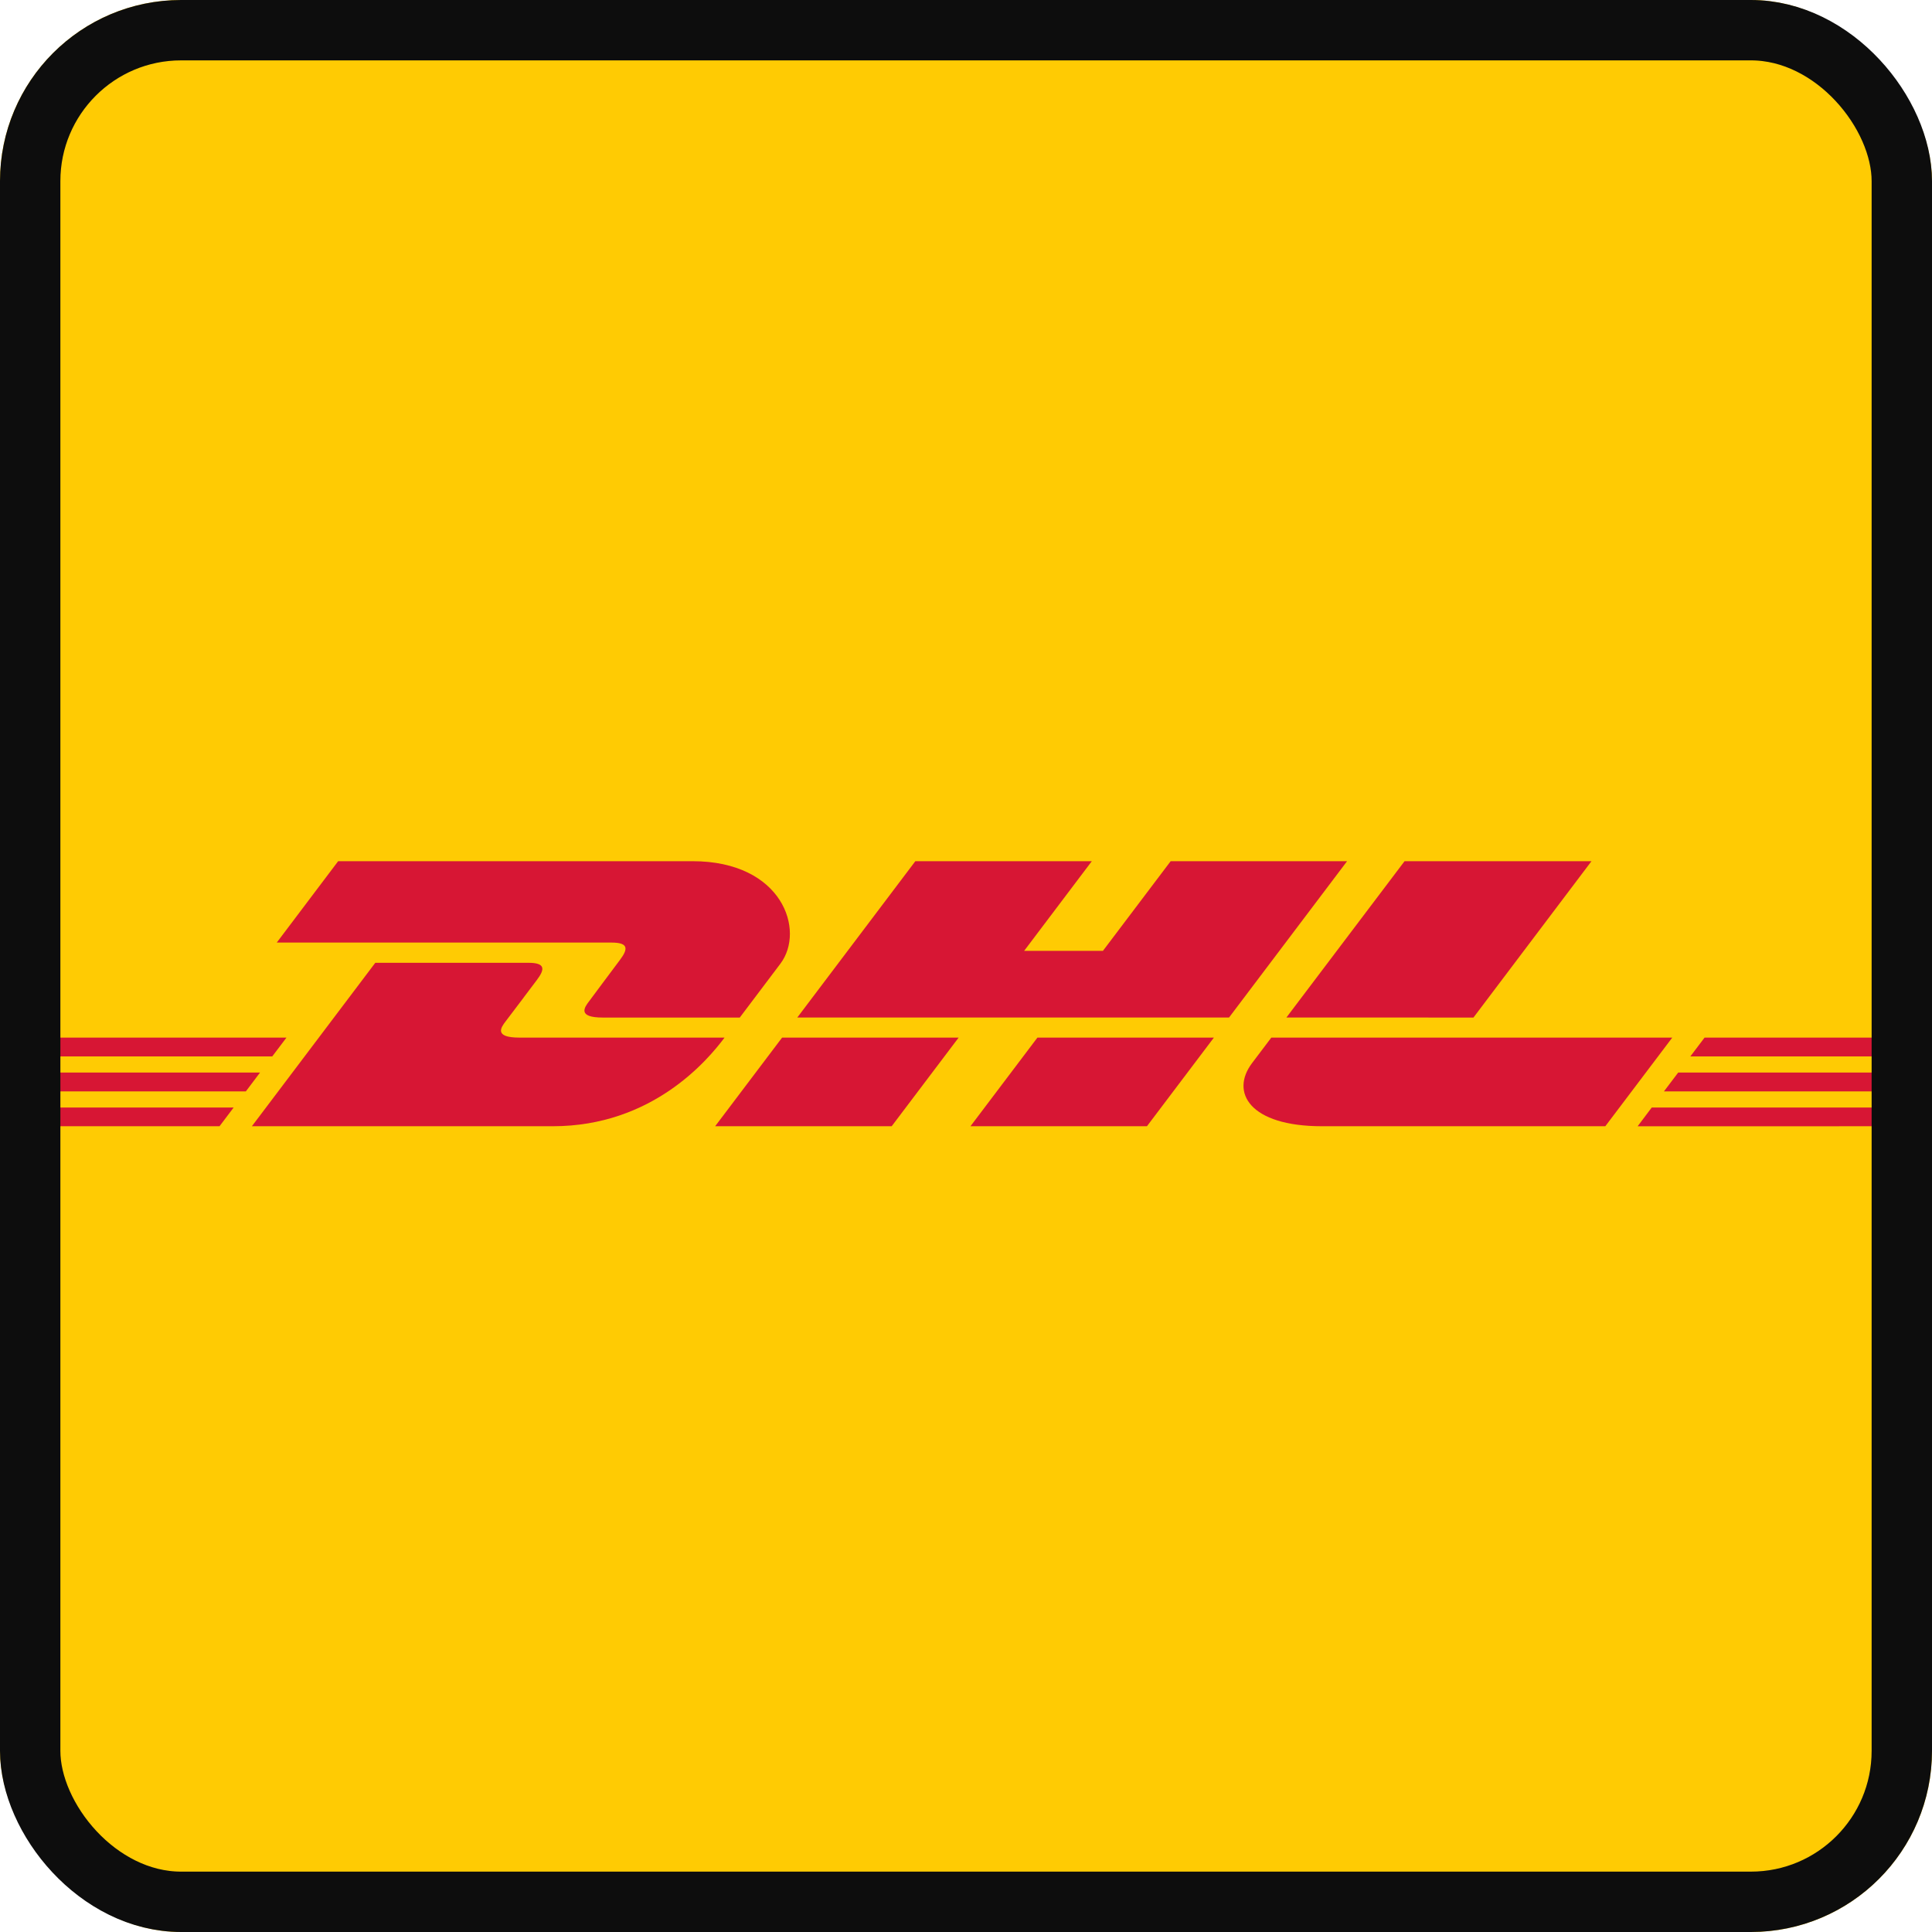 <svg xmlns="http://www.w3.org/2000/svg" width="32" height="32" viewBox="0 0 32 32" fill="none"><g clip-path="url(#clip0_6661_114)"><rect width="32" height="32" rx="3" fill="#FFCB03"></rect><g clip-path="url(#clip1_6661_114)"><path d="M31.851 13.029H0V19.88H31.851V13.029Z" fill="#FFCB03"></path><path d="M0 17.186V17.498H4.509L4.745 17.186H0Z" fill="#D71634"></path><path d="M0 17.765V18.077H4.072L4.307 17.765H0Z" fill="#D71634"></path><path d="M0 18.654V18.344H3.87L3.636 18.654H0Z" fill="#D71634"></path><path d="M27.358 18.344L27.124 18.655L31.851 18.654L31.851 18.344L27.358 18.344Z" fill="#D71634"></path><path d="M27.796 17.765L27.56 18.077L31.851 18.077L31.851 17.765L27.796 17.765Z" fill="#D71634"></path><path d="M27.997 17.498L28.233 17.186L31.851 17.186L31.851 17.498L27.997 17.498Z" fill="#D71634"></path><path d="M4.584 15.612L5.601 14.264L11.47 14.264C12.961 14.264 13.342 15.412 12.925 15.963C12.618 16.369 12.253 16.854 12.253 16.854L9.985 16.854C9.554 16.854 9.684 16.681 9.756 16.586C9.829 16.49 9.925 16.359 10.021 16.23L10.021 16.23C10.112 16.107 10.202 15.986 10.27 15.897C10.406 15.716 10.41 15.612 10.13 15.612L4.584 15.612Z" fill="#D71634"></path><path d="M4.172 18.654L6.216 15.947L8.752 15.947C9.033 15.947 9.029 16.051 8.892 16.232C8.833 16.31 8.756 16.412 8.677 16.517L8.677 16.518C8.569 16.661 8.456 16.811 8.374 16.918C8.302 17.013 8.172 17.186 8.603 17.186L12.001 17.186C11.719 17.563 10.802 18.654 9.156 18.654L4.172 18.654Z" fill="#D71634"></path><path d="M15.878 17.186L14.769 18.654L11.845 18.654C11.845 18.654 12.953 17.186 12.954 17.186L15.878 17.186Z" fill="#D71634"></path><path d="M18.997 18.654L20.106 17.186L17.183 17.186C17.182 17.186 16.074 18.654 16.074 18.654L18.997 18.654Z" fill="#D71634"></path><path d="M21.057 17.186C21.057 17.186 20.843 17.471 20.739 17.607C20.372 18.091 20.697 18.654 21.895 18.654H26.589L27.698 17.186L21.057 17.186Z" fill="#D71634"></path><path d="M20.357 16.853L13.206 16.853L15.161 14.264L18.084 14.264L16.963 15.749L18.268 15.749L19.39 14.264L22.312 14.264L20.357 16.853Z" fill="#D71634"></path><path d="M24.405 16.854L26.36 14.264L23.264 14.264C23.263 14.264 21.307 16.853 21.307 16.853L24.405 16.854Z" fill="#D71634"></path></g></g><rect x="0.5" y="0.5" width="31" height="31" rx="2.5" stroke="#0D0D0D"></rect><defs><clipPath id="clip0_6661_114"><rect width="32" height="32" rx="3" fill="white"></rect></clipPath><clipPath id="clip1_6661_114"><rect width="32" height="6.857" fill="white" transform="translate(0 13)"></rect></clipPath></defs></svg>